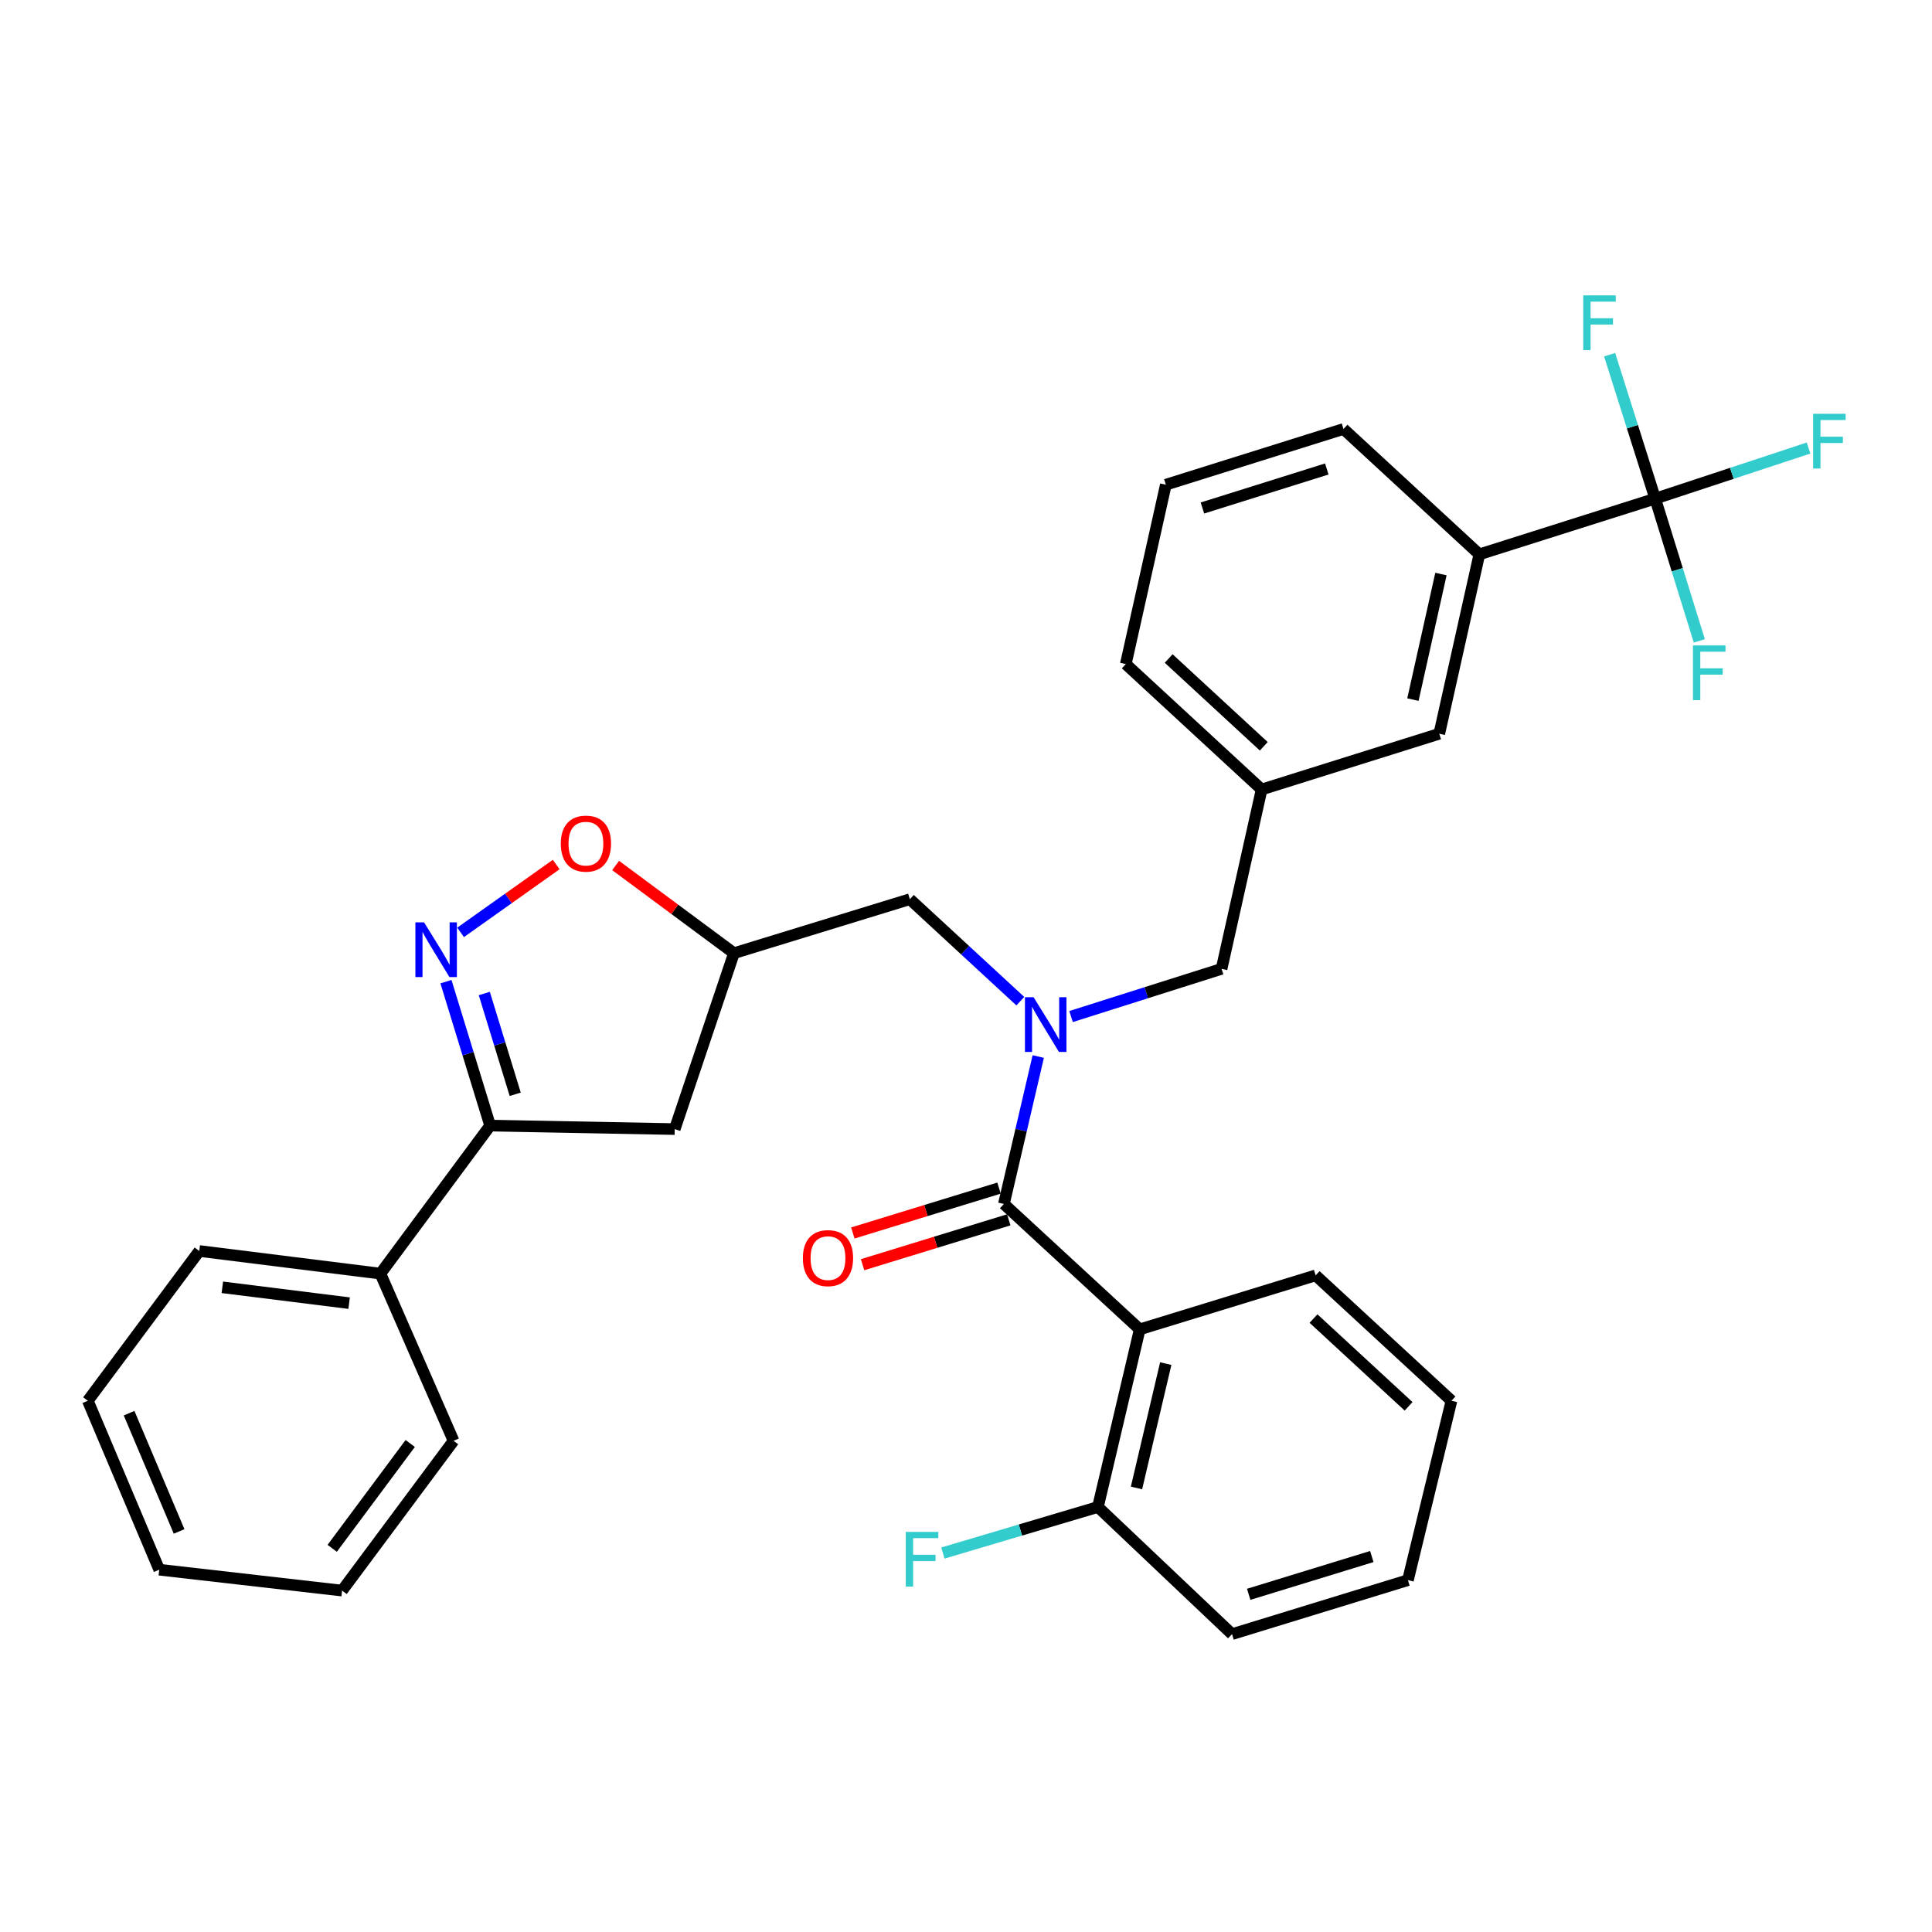 <?xml version='1.0' encoding='iso-8859-1'?>
<svg version='1.1' baseProfile='full'
              xmlns='http://www.w3.org/2000/svg'
                      xmlns:rdkit='http://www.rdkit.org/xml'
                      xmlns:xlink='http://www.w3.org/1999/xlink'
                  xml:space='preserve'
width='1000px' height='1000px' viewBox='0 0 1000 1000'>
<!-- END OF HEADER -->
<rect style='opacity:1.0;fill:#FFFFFF;stroke:none' width='1000' height='1000' x='0' y='0'> </rect>
<path class='bond-0' d='M 589.921,688.074 L 568.285,780.019' style='fill:none;fill-rule:evenodd;stroke:#000000;stroke-width:6px;stroke-linecap:butt;stroke-linejoin:miter;stroke-opacity:1' />
<path class='bond-0' d='M 603.391,705.799 L 588.245,770.161' style='fill:none;fill-rule:evenodd;stroke:#000000;stroke-width:6px;stroke-linecap:butt;stroke-linejoin:miter;stroke-opacity:1' />
<path class='bond-1' d='M 589.921,688.074 L 680.969,660.132' style='fill:none;fill-rule:evenodd;stroke:#000000;stroke-width:6px;stroke-linecap:butt;stroke-linejoin:miter;stroke-opacity:1' />
<path class='bond-2' d='M 589.921,688.074 L 519.612,623.175' style='fill:none;fill-rule:evenodd;stroke:#000000;stroke-width:6px;stroke-linecap:butt;stroke-linejoin:miter;stroke-opacity:1' />
<path class='bond-3' d='M 528.116,518.203 L 499.524,491.814' style='fill:none;fill-rule:evenodd;stroke:#0000FF;stroke-width:6px;stroke-linecap:butt;stroke-linejoin:miter;stroke-opacity:1' />
<path class='bond-3' d='M 499.524,491.814 L 470.931,465.424' style='fill:none;fill-rule:evenodd;stroke:#000000;stroke-width:6px;stroke-linecap:butt;stroke-linejoin:miter;stroke-opacity:1' />
<path class='bond-4' d='M 537.394,546.867 L 528.503,585.021' style='fill:none;fill-rule:evenodd;stroke:#0000FF;stroke-width:6px;stroke-linecap:butt;stroke-linejoin:miter;stroke-opacity:1' />
<path class='bond-4' d='M 528.503,585.021 L 519.612,623.175' style='fill:none;fill-rule:evenodd;stroke:#000000;stroke-width:6px;stroke-linecap:butt;stroke-linejoin:miter;stroke-opacity:1' />
<path class='bond-5' d='M 554.376,526.164 L 593.332,513.819' style='fill:none;fill-rule:evenodd;stroke:#0000FF;stroke-width:6px;stroke-linecap:butt;stroke-linejoin:miter;stroke-opacity:1' />
<path class='bond-5' d='M 593.332,513.819 L 632.287,501.475' style='fill:none;fill-rule:evenodd;stroke:#000000;stroke-width:6px;stroke-linecap:butt;stroke-linejoin:miter;stroke-opacity:1' />
<path class='bond-6' d='M 517.093,614.967 L 479.26,626.578' style='fill:none;fill-rule:evenodd;stroke:#000000;stroke-width:6px;stroke-linecap:butt;stroke-linejoin:miter;stroke-opacity:1' />
<path class='bond-6' d='M 479.26,626.578 L 441.426,638.189' style='fill:none;fill-rule:evenodd;stroke:#FF0000;stroke-width:6px;stroke-linecap:butt;stroke-linejoin:miter;stroke-opacity:1' />
<path class='bond-6' d='M 522.131,631.383 L 484.298,642.994' style='fill:none;fill-rule:evenodd;stroke:#000000;stroke-width:6px;stroke-linecap:butt;stroke-linejoin:miter;stroke-opacity:1' />
<path class='bond-6' d='M 484.298,642.994 L 446.464,654.605' style='fill:none;fill-rule:evenodd;stroke:#FF0000;stroke-width:6px;stroke-linecap:butt;stroke-linejoin:miter;stroke-opacity:1' />
<path class='bond-7' d='M 568.285,780.019 L 528.162,791.938' style='fill:none;fill-rule:evenodd;stroke:#000000;stroke-width:6px;stroke-linecap:butt;stroke-linejoin:miter;stroke-opacity:1' />
<path class='bond-7' d='M 528.162,791.938 L 488.04,803.858' style='fill:none;fill-rule:evenodd;stroke:#33CCCC;stroke-width:6px;stroke-linecap:butt;stroke-linejoin:miter;stroke-opacity:1' />
<path class='bond-8' d='M 568.285,780.019 L 637.696,845.825' style='fill:none;fill-rule:evenodd;stroke:#000000;stroke-width:6px;stroke-linecap:butt;stroke-linejoin:miter;stroke-opacity:1' />
<path class='bond-9' d='M 253.69,582.611 L 196.899,659.226' style='fill:none;fill-rule:evenodd;stroke:#000000;stroke-width:6px;stroke-linecap:butt;stroke-linejoin:miter;stroke-opacity:1' />
<path class='bond-10' d='M 253.69,582.611 L 349.241,584.414' style='fill:none;fill-rule:evenodd;stroke:#000000;stroke-width:6px;stroke-linecap:butt;stroke-linejoin:miter;stroke-opacity:1' />
<path class='bond-11' d='M 253.69,582.611 L 242.257,545.358' style='fill:none;fill-rule:evenodd;stroke:#000000;stroke-width:6px;stroke-linecap:butt;stroke-linejoin:miter;stroke-opacity:1' />
<path class='bond-11' d='M 242.257,545.358 L 230.824,508.104' style='fill:none;fill-rule:evenodd;stroke:#0000FF;stroke-width:6px;stroke-linecap:butt;stroke-linejoin:miter;stroke-opacity:1' />
<path class='bond-11' d='M 266.676,566.397 L 258.673,540.32' style='fill:none;fill-rule:evenodd;stroke:#000000;stroke-width:6px;stroke-linecap:butt;stroke-linejoin:miter;stroke-opacity:1' />
<path class='bond-11' d='M 258.673,540.32 L 250.67,514.242' style='fill:none;fill-rule:evenodd;stroke:#0000FF;stroke-width:6px;stroke-linecap:butt;stroke-linejoin:miter;stroke-opacity:1' />
<path class='bond-12' d='M 349.241,584.414 L 379.892,493.366' style='fill:none;fill-rule:evenodd;stroke:#000000;stroke-width:6px;stroke-linecap:butt;stroke-linejoin:miter;stroke-opacity:1' />
<path class='bond-13' d='M 379.892,493.366 L 349.272,470.672' style='fill:none;fill-rule:evenodd;stroke:#000000;stroke-width:6px;stroke-linecap:butt;stroke-linejoin:miter;stroke-opacity:1' />
<path class='bond-13' d='M 349.272,470.672 L 318.653,447.978' style='fill:none;fill-rule:evenodd;stroke:#FF0000;stroke-width:6px;stroke-linecap:butt;stroke-linejoin:miter;stroke-opacity:1' />
<path class='bond-14' d='M 379.892,493.366 L 470.931,465.424' style='fill:none;fill-rule:evenodd;stroke:#000000;stroke-width:6px;stroke-linecap:butt;stroke-linejoin:miter;stroke-opacity:1' />
<path class='bond-15' d='M 287.892,447.482 L 263.142,465.038' style='fill:none;fill-rule:evenodd;stroke:#FF0000;stroke-width:6px;stroke-linecap:butt;stroke-linejoin:miter;stroke-opacity:1' />
<path class='bond-15' d='M 263.142,465.038 L 238.392,482.594' style='fill:none;fill-rule:evenodd;stroke:#0000FF;stroke-width:6px;stroke-linecap:butt;stroke-linejoin:miter;stroke-opacity:1' />
<path class='bond-16' d='M 603.439,250.883 L 695.393,222.035' style='fill:none;fill-rule:evenodd;stroke:#000000;stroke-width:6px;stroke-linecap:butt;stroke-linejoin:miter;stroke-opacity:1' />
<path class='bond-16' d='M 622.372,262.94 L 686.74,242.746' style='fill:none;fill-rule:evenodd;stroke:#000000;stroke-width:6px;stroke-linecap:butt;stroke-linejoin:miter;stroke-opacity:1' />
<path class='bond-17' d='M 603.439,250.883 L 582.709,343.725' style='fill:none;fill-rule:evenodd;stroke:#000000;stroke-width:6px;stroke-linecap:butt;stroke-linejoin:miter;stroke-opacity:1' />
<path class='bond-18' d='M 695.393,222.035 L 765.702,286.934' style='fill:none;fill-rule:evenodd;stroke:#000000;stroke-width:6px;stroke-linecap:butt;stroke-linejoin:miter;stroke-opacity:1' />
<path class='bond-19' d='M 765.702,286.934 L 744.972,379.785' style='fill:none;fill-rule:evenodd;stroke:#000000;stroke-width:6px;stroke-linecap:butt;stroke-linejoin:miter;stroke-opacity:1' />
<path class='bond-19' d='M 745.833,297.12 L 731.322,362.116' style='fill:none;fill-rule:evenodd;stroke:#000000;stroke-width:6px;stroke-linecap:butt;stroke-linejoin:miter;stroke-opacity:1' />
<path class='bond-20' d='M 765.702,286.934 L 856.731,258.095' style='fill:none;fill-rule:evenodd;stroke:#000000;stroke-width:6px;stroke-linecap:butt;stroke-linejoin:miter;stroke-opacity:1' />
<path class='bond-21' d='M 196.899,659.226 L 103.151,647.511' style='fill:none;fill-rule:evenodd;stroke:#000000;stroke-width:6px;stroke-linecap:butt;stroke-linejoin:miter;stroke-opacity:1' />
<path class='bond-21' d='M 180.708,674.508 L 115.084,666.307' style='fill:none;fill-rule:evenodd;stroke:#000000;stroke-width:6px;stroke-linecap:butt;stroke-linejoin:miter;stroke-opacity:1' />
<path class='bond-22' d='M 196.899,659.226 L 234.763,745.761' style='fill:none;fill-rule:evenodd;stroke:#000000;stroke-width:6px;stroke-linecap:butt;stroke-linejoin:miter;stroke-opacity:1' />
<path class='bond-23' d='M 103.151,647.511 L 45.455,725.031' style='fill:none;fill-rule:evenodd;stroke:#000000;stroke-width:6px;stroke-linecap:butt;stroke-linejoin:miter;stroke-opacity:1' />
<path class='bond-24' d='M 234.763,745.761 L 177.066,823.292' style='fill:none;fill-rule:evenodd;stroke:#000000;stroke-width:6px;stroke-linecap:butt;stroke-linejoin:miter;stroke-opacity:1' />
<path class='bond-24' d='M 212.333,747.139 L 171.945,801.41' style='fill:none;fill-rule:evenodd;stroke:#000000;stroke-width:6px;stroke-linecap:butt;stroke-linejoin:miter;stroke-opacity:1' />
<path class='bond-25' d='M 45.455,725.031 L 82.431,812.473' style='fill:none;fill-rule:evenodd;stroke:#000000;stroke-width:6px;stroke-linecap:butt;stroke-linejoin:miter;stroke-opacity:1' />
<path class='bond-25' d='M 66.817,731.46 L 92.7,792.669' style='fill:none;fill-rule:evenodd;stroke:#000000;stroke-width:6px;stroke-linecap:butt;stroke-linejoin:miter;stroke-opacity:1' />
<path class='bond-26' d='M 177.066,823.292 L 82.431,812.473' style='fill:none;fill-rule:evenodd;stroke:#000000;stroke-width:6px;stroke-linecap:butt;stroke-linejoin:miter;stroke-opacity:1' />
<path class='bond-27' d='M 744.972,379.785 L 653.017,408.634' style='fill:none;fill-rule:evenodd;stroke:#000000;stroke-width:6px;stroke-linecap:butt;stroke-linejoin:miter;stroke-opacity:1' />
<path class='bond-28' d='M 653.017,408.634 L 582.709,343.725' style='fill:none;fill-rule:evenodd;stroke:#000000;stroke-width:6px;stroke-linecap:butt;stroke-linejoin:miter;stroke-opacity:1' />
<path class='bond-28' d='M 654.119,386.28 L 604.903,340.844' style='fill:none;fill-rule:evenodd;stroke:#000000;stroke-width:6px;stroke-linecap:butt;stroke-linejoin:miter;stroke-opacity:1' />
<path class='bond-29' d='M 653.017,408.634 L 632.287,501.475' style='fill:none;fill-rule:evenodd;stroke:#000000;stroke-width:6px;stroke-linecap:butt;stroke-linejoin:miter;stroke-opacity:1' />
<path class='bond-30' d='M 856.731,258.095 L 896.414,244.999' style='fill:none;fill-rule:evenodd;stroke:#000000;stroke-width:6px;stroke-linecap:butt;stroke-linejoin:miter;stroke-opacity:1' />
<path class='bond-30' d='M 896.414,244.999 L 936.098,231.903' style='fill:none;fill-rule:evenodd;stroke:#33CCCC;stroke-width:6px;stroke-linecap:butt;stroke-linejoin:miter;stroke-opacity:1' />
<path class='bond-31' d='M 856.731,258.095 L 868.149,294.906' style='fill:none;fill-rule:evenodd;stroke:#000000;stroke-width:6px;stroke-linecap:butt;stroke-linejoin:miter;stroke-opacity:1' />
<path class='bond-31' d='M 868.149,294.906 L 879.568,331.718' style='fill:none;fill-rule:evenodd;stroke:#33CCCC;stroke-width:6px;stroke-linecap:butt;stroke-linejoin:miter;stroke-opacity:1' />
<path class='bond-32' d='M 856.731,258.095 L 844.936,220.845' style='fill:none;fill-rule:evenodd;stroke:#000000;stroke-width:6px;stroke-linecap:butt;stroke-linejoin:miter;stroke-opacity:1' />
<path class='bond-32' d='M 844.936,220.845 L 833.141,183.595' style='fill:none;fill-rule:evenodd;stroke:#33CCCC;stroke-width:6px;stroke-linecap:butt;stroke-linejoin:miter;stroke-opacity:1' />
<path class='bond-33' d='M 680.969,660.132 L 751.277,725.031' style='fill:none;fill-rule:evenodd;stroke:#000000;stroke-width:6px;stroke-linecap:butt;stroke-linejoin:miter;stroke-opacity:1' />
<path class='bond-33' d='M 679.868,682.485 L 729.084,727.914' style='fill:none;fill-rule:evenodd;stroke:#000000;stroke-width:6px;stroke-linecap:butt;stroke-linejoin:miter;stroke-opacity:1' />
<path class='bond-34' d='M 637.696,845.825 L 728.744,817.882' style='fill:none;fill-rule:evenodd;stroke:#000000;stroke-width:6px;stroke-linecap:butt;stroke-linejoin:miter;stroke-opacity:1' />
<path class='bond-34' d='M 646.315,825.217 L 710.049,805.658' style='fill:none;fill-rule:evenodd;stroke:#000000;stroke-width:6px;stroke-linecap:butt;stroke-linejoin:miter;stroke-opacity:1' />
<path class='bond-35' d='M 751.277,725.031 L 728.744,817.882' style='fill:none;fill-rule:evenodd;stroke:#000000;stroke-width:6px;stroke-linecap:butt;stroke-linejoin:miter;stroke-opacity:1' />
<path  class='atom-1' d='M 534.989 516.164
L 544.269 531.164
Q 545.189 532.644, 546.669 535.324
Q 548.149 538.004, 548.229 538.164
L 548.229 516.164
L 551.989 516.164
L 551.989 544.484
L 548.109 544.484
L 538.149 528.084
Q 536.989 526.164, 535.749 523.964
Q 534.549 521.764, 534.189 521.084
L 534.189 544.484
L 530.509 544.484
L 530.509 516.164
L 534.989 516.164
' fill='#0000FF'/>
<path  class='atom-3' d='M 415.564 651.197
Q 415.564 644.397, 418.924 640.597
Q 422.284 636.797, 428.564 636.797
Q 434.844 636.797, 438.204 640.597
Q 441.564 644.397, 441.564 651.197
Q 441.564 658.077, 438.164 661.997
Q 434.764 665.877, 428.564 665.877
Q 422.324 665.877, 418.924 661.997
Q 415.564 658.117, 415.564 651.197
M 428.564 662.677
Q 432.884 662.677, 435.204 659.797
Q 437.564 656.877, 437.564 651.197
Q 437.564 645.637, 435.204 642.837
Q 432.884 639.997, 428.564 639.997
Q 424.244 639.997, 421.884 642.797
Q 419.564 645.597, 419.564 651.197
Q 419.564 656.917, 421.884 659.797
Q 424.244 662.677, 428.564 662.677
' fill='#FF0000'/>
<path  class='atom-5' d='M 468.826 792.904
L 485.666 792.904
L 485.666 796.144
L 472.626 796.144
L 472.626 804.744
L 484.226 804.744
L 484.226 808.024
L 472.626 808.024
L 472.626 821.224
L 468.826 821.224
L 468.826 792.904
' fill='#33CCCC'/>
<path  class='atom-9' d='M 290.268 436.656
Q 290.268 429.856, 293.628 426.056
Q 296.988 422.256, 303.268 422.256
Q 309.548 422.256, 312.908 426.056
Q 316.268 429.856, 316.268 436.656
Q 316.268 443.536, 312.868 447.456
Q 309.468 451.336, 303.268 451.336
Q 297.028 451.336, 293.628 447.456
Q 290.268 443.576, 290.268 436.656
M 303.268 448.136
Q 307.588 448.136, 309.908 445.256
Q 312.268 442.336, 312.268 436.656
Q 312.268 431.096, 309.908 428.296
Q 307.588 425.456, 303.268 425.456
Q 298.948 425.456, 296.588 428.256
Q 294.268 431.056, 294.268 436.656
Q 294.268 442.376, 296.588 445.256
Q 298.948 448.136, 303.268 448.136
' fill='#FF0000'/>
<path  class='atom-10' d='M 219.488 477.403
L 228.768 492.403
Q 229.688 493.883, 231.168 496.563
Q 232.648 499.243, 232.728 499.403
L 232.728 477.403
L 236.488 477.403
L 236.488 505.723
L 232.608 505.723
L 222.648 489.323
Q 221.488 487.403, 220.248 485.203
Q 219.048 483.003, 218.688 482.323
L 218.688 505.723
L 215.008 505.723
L 215.008 477.403
L 219.488 477.403
' fill='#0000FF'/>
<path  class='atom-26' d='M 938.471 214.181
L 955.311 214.181
L 955.311 217.421
L 942.271 217.421
L 942.271 226.021
L 953.871 226.021
L 953.871 229.301
L 942.271 229.301
L 942.271 242.501
L 938.471 242.501
L 938.471 214.181
' fill='#33CCCC'/>
<path  class='atom-27' d='M 876.272 334.077
L 893.112 334.077
L 893.112 337.317
L 880.072 337.317
L 880.072 345.917
L 891.672 345.917
L 891.672 349.197
L 880.072 349.197
L 880.072 362.397
L 876.272 362.397
L 876.272 334.077
' fill='#33CCCC'/>
<path  class='atom-28' d='M 819.481 152.887
L 836.321 152.887
L 836.321 156.127
L 823.281 156.127
L 823.281 164.727
L 834.881 164.727
L 834.881 168.007
L 823.281 168.007
L 823.281 181.207
L 819.481 181.207
L 819.481 152.887
' fill='#33CCCC'/>
</svg>
